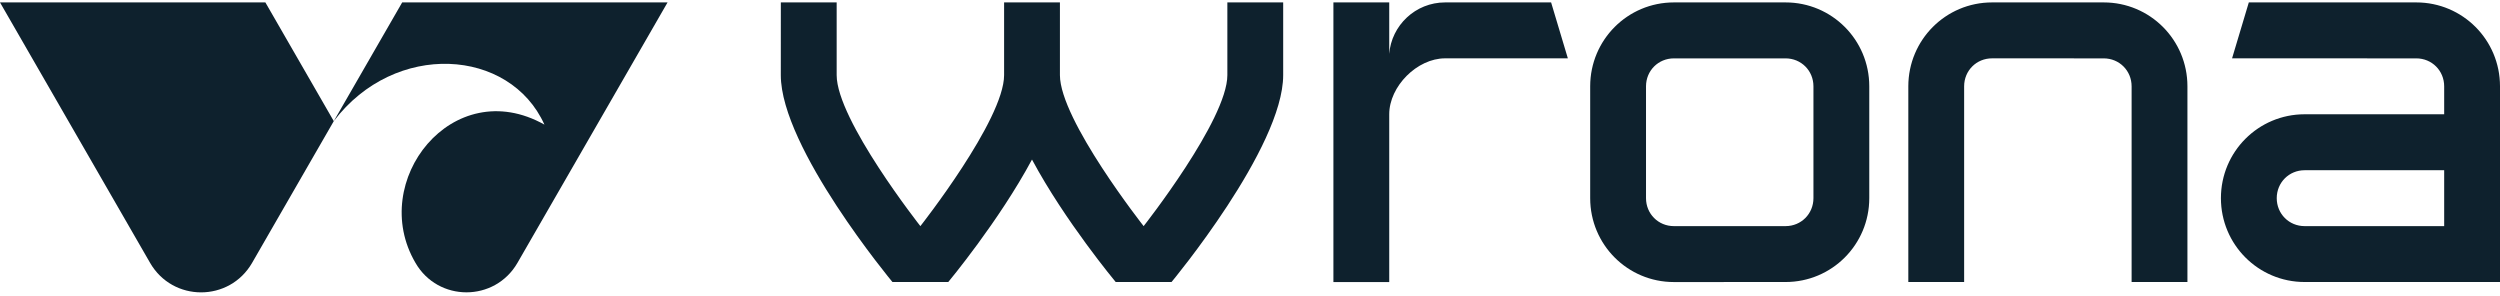 <svg width="388" height="46" viewBox="0 0 388 46" fill="none" xmlns="http://www.w3.org/2000/svg">
<path fill-rule="evenodd" clip-rule="evenodd" d="M23.292 40.794L0 0.375H41.186L51.803 18.8L39.127 40.794C35.608 46.902 26.811 46.902 23.292 40.794ZM51.803 18.8L62.419 0.375H103.605L80.313 40.789C76.793 46.897 67.997 46.897 64.478 40.789C57.042 28.127 70.268 11.34 84.494 19.341C79.143 7.443 61.292 6.282 51.803 18.8Z" fill="#0E212D"/>
<path fill-rule="evenodd" clip-rule="evenodd" d="M121.186 0.375H129.85V11.658C129.85 18.604 142.843 35.094 142.843 35.094C142.843 35.094 155.836 18.604 155.836 11.658V0.375H164.5V11.658C164.5 18.604 177.493 35.094 177.493 35.094C177.493 35.094 190.486 18.604 190.486 11.658V0.375H199.15V11.658C199.15 22.941 181.822 43.768 181.822 43.768H173.158C173.158 43.768 165.273 34.309 160.165 24.76C155.053 34.304 147.172 43.768 147.172 43.768H138.509C138.509 43.768 121.181 22.941 121.181 11.658L121.186 0.375ZM240.732 0.375L243.331 9.055H224.273C219.944 9.055 215.609 13.397 215.609 17.735V43.774H206.945V0.375H215.609V8.36C215.958 3.938 219.684 0.375 224.278 0.375H240.732ZM246.797 30.757C246.797 37.957 252.598 43.774 259.79 43.774L277.118 43.768C284.305 43.768 290.111 37.957 290.111 30.752V13.392C290.111 6.192 284.31 0.375 277.118 0.375H259.79C252.603 0.375 246.797 6.192 246.797 13.397V30.757ZM281.447 30.752C281.447 33.18 279.542 35.094 277.118 35.094H259.79C257.367 35.094 255.461 33.185 255.461 30.757V13.397C255.461 10.969 257.367 9.06 259.79 9.06H277.118C279.542 9.06 281.447 10.969 281.447 13.397V30.752ZM309.169 9.055C306.745 9.055 304.834 10.963 304.834 13.392V43.768H296.171V13.397C296.176 6.192 301.977 0.375 309.169 0.375H326.496C333.689 0.375 339.489 6.192 339.489 13.392V43.768H330.826V13.397C330.826 10.969 328.92 9.06 326.496 9.06L309.169 9.055ZM349.016 0.375L346.417 9.055L375.007 9.06C377.431 9.06 379.336 10.969 379.336 13.397V17.735H357.68C350.492 17.735 344.687 23.551 344.687 30.752C344.687 37.952 350.492 43.768 357.68 43.768H388V13.392C388 6.192 382.199 0.375 375.007 0.375H349.016ZM357.68 26.419H379.336V35.094H357.68C355.256 35.094 353.35 33.185 353.35 30.757C353.35 28.328 355.256 26.419 357.68 26.419Z" fill="#0E212D"/>
</svg>
